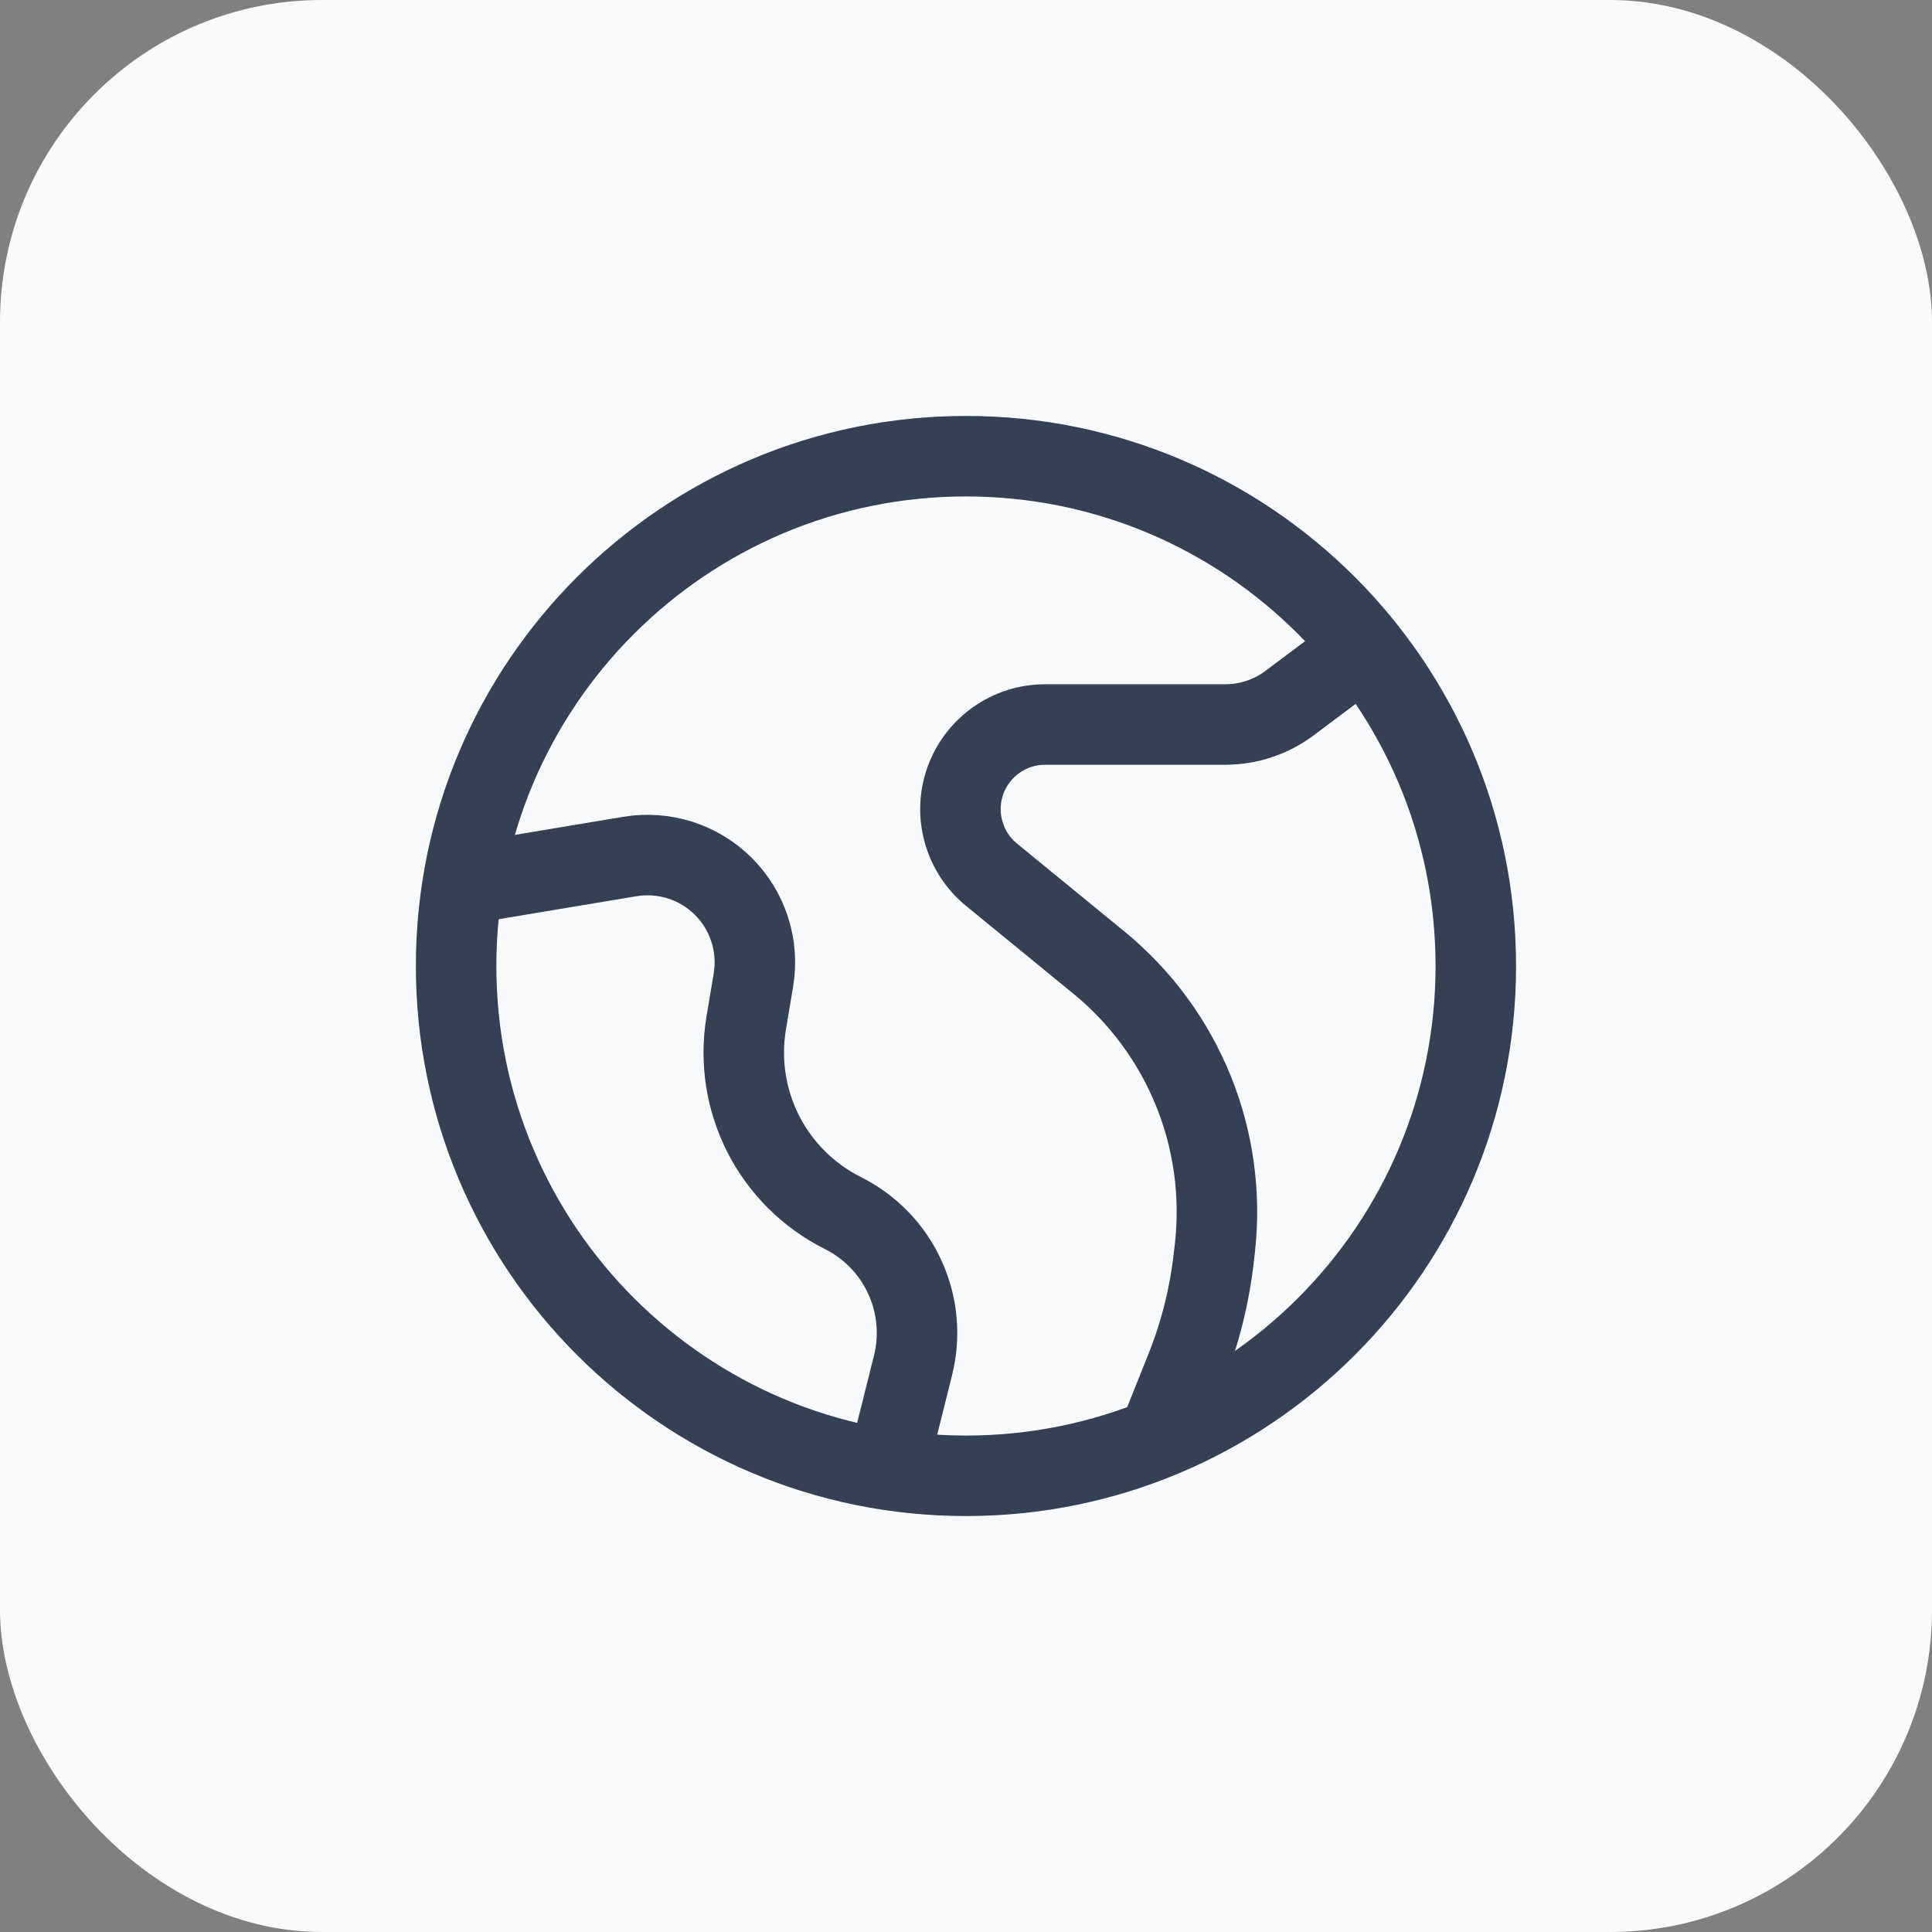 <svg width="24" height="24" viewBox="0 0 24 24" fill="none" xmlns="http://www.w3.org/2000/svg">
<rect x="0" y="0" width="24" height="24" fill="#808080" stroke="none"/>
<rect width="24" height="24" rx="4" fill="#F9FAFB"/>
<path d="M16.999 8L16.021 8.733C15.791 8.906 15.51 9 15.221 9H12.983C12.766 9 12.554 9.067 12.377 9.192C12.2 9.317 12.065 9.494 11.992 9.698C11.919 9.903 11.911 10.125 11.97 10.334C12.028 10.543 12.149 10.729 12.317 10.866L13.65 11.957C14.166 12.379 14.569 12.924 14.821 13.542C15.073 14.16 15.166 14.831 15.093 15.494L15.079 15.614C15.026 16.091 14.909 16.559 14.731 17.005L14.333 18M5.666 11L7.825 10.64C8.034 10.605 8.249 10.621 8.451 10.685C8.653 10.75 8.837 10.862 8.987 11.012C9.137 11.162 9.249 11.346 9.314 11.548C9.379 11.751 9.394 11.965 9.359 12.175L9.269 12.713C9.192 13.182 9.266 13.664 9.482 14.088C9.698 14.511 10.044 14.855 10.469 15.068C10.809 15.238 11.081 15.518 11.239 15.863C11.398 16.208 11.434 16.597 11.341 16.965L10.999 18.333" stroke="#344054"/>
<path d="M11.999 18.333C15.497 18.333 18.333 15.498 18.333 12C18.333 8.502 15.497 5.667 11.999 5.667C8.502 5.667 5.666 8.502 5.666 12C5.666 15.498 8.502 18.333 11.999 18.333Z" stroke="#344054"/>
</svg>
